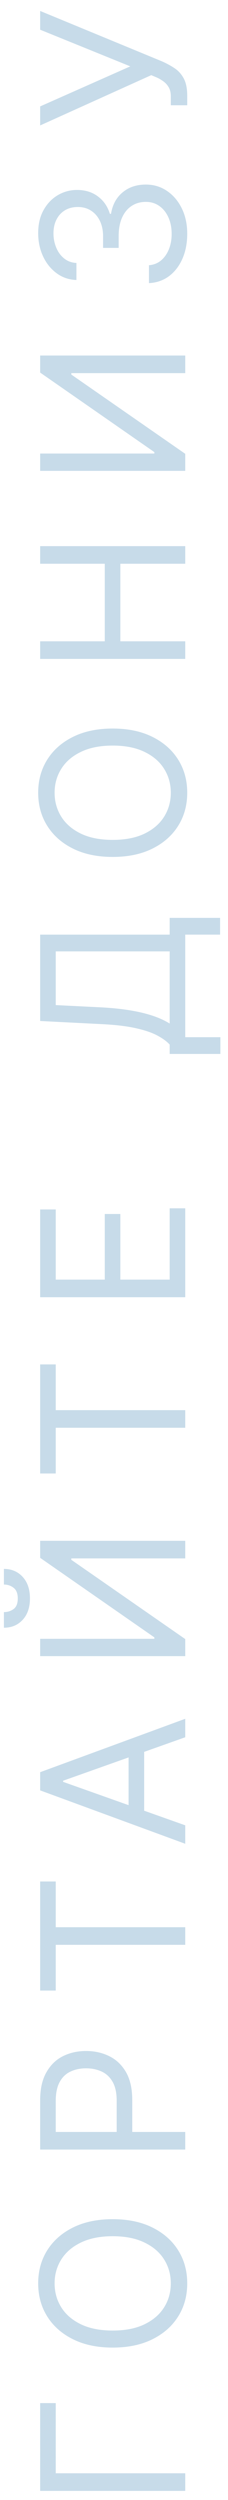 <svg width="16" height="175" viewBox="0 0 16 175" fill="none" xmlns="http://www.w3.org/2000/svg">
<path d="M2.818 168.219H3.912L3.912 173.131H13V174.364H2.818L2.818 168.219ZM7.909 155.344C8.983 155.344 9.911 155.538 10.693 155.926C11.475 156.314 12.079 156.846 12.503 157.522C12.927 158.198 13.139 158.97 13.139 159.839C13.139 160.707 12.927 161.479 12.503 162.155C12.079 162.832 11.475 163.363 10.693 163.751C9.911 164.139 8.983 164.333 7.909 164.333C6.835 164.333 5.907 164.139 5.125 163.751C4.343 163.363 3.74 162.832 3.315 162.155C2.891 161.479 2.679 160.707 2.679 159.839C2.679 158.97 2.891 158.198 3.315 157.522C3.74 156.846 4.343 156.314 5.125 155.926C5.907 155.538 6.835 155.344 7.909 155.344ZM7.909 156.537C7.027 156.537 6.283 156.685 5.677 156.98C5.07 157.272 4.611 157.668 4.3 158.168C3.988 158.665 3.832 159.222 3.832 159.839C3.832 160.455 3.988 161.014 4.3 161.514C4.611 162.011 5.07 162.407 5.677 162.702C6.283 162.994 7.027 163.14 7.909 163.14C8.791 163.14 9.535 162.994 10.141 162.702C10.748 162.407 11.207 162.011 11.518 161.514C11.83 161.014 11.986 160.455 11.986 159.839C11.986 159.222 11.83 158.665 11.518 158.168C11.207 157.668 10.748 157.272 10.141 156.98C9.535 156.685 8.791 156.537 7.909 156.537ZM13 150.471H2.818V147.031C2.818 146.232 2.962 145.579 3.251 145.072C3.536 144.562 3.922 144.184 4.409 143.938C4.896 143.693 5.44 143.571 6.04 143.571C6.64 143.571 7.185 143.693 7.675 143.938C8.166 144.18 8.557 144.555 8.849 145.062C9.137 145.569 9.281 146.219 9.281 147.011V149.477H8.188V147.051C8.188 146.504 8.093 146.065 7.904 145.733C7.715 145.402 7.46 145.161 7.138 145.012C6.814 144.86 6.447 144.784 6.04 144.784C5.632 144.784 5.268 144.86 4.946 145.012C4.625 145.161 4.373 145.403 4.19 145.738C4.005 146.073 3.912 146.517 3.912 147.071V149.238H13V150.471ZM3.912 139.341H2.818V131.705H3.912V134.907H13V136.14H3.912V139.341ZM13 127.774V129.066L2.818 125.328L2.818 124.055L13 120.316V121.609L4.429 124.652V124.731L13 127.774ZM9.023 127.297V122.086H10.117V127.297H9.023ZM2.818 115.931V114.717H10.832V114.618L2.818 109.05V107.857H13V109.09H5.006V109.189L13 114.737V115.931H2.818ZM0.273 110.919L0.273 109.825C0.81 109.825 1.249 110.011 1.59 110.382C1.932 110.753 2.102 111.257 2.102 111.894C2.102 112.52 1.932 113.019 1.59 113.39C1.249 113.758 0.81 113.942 0.273 113.942V112.848C0.531 112.848 0.758 112.777 0.954 112.634C1.149 112.489 1.247 112.242 1.247 111.894C1.247 111.546 1.149 111.297 0.954 111.148C0.758 110.995 0.531 110.919 0.273 110.919ZM3.912 103.146H2.818L2.818 95.51H3.912L3.912 98.712H13V99.945H3.912V103.146ZM13 90.807H2.818V84.662H3.912V89.574H7.352V84.98H8.446V89.574H11.906V84.583H13L13 90.807ZM15.466 73.777H11.906V73.121C11.701 72.896 11.411 72.684 11.036 72.485C10.658 72.283 10.155 72.112 9.525 71.973C8.892 71.83 8.088 71.736 7.114 71.689L2.818 71.471L2.818 65.425H11.906V64.252H15.446V65.425H13V72.604H15.466V73.777ZM11.906 71.65V66.598H3.912L3.912 70.357L7.114 70.516C7.856 70.556 8.529 70.625 9.132 70.725C9.732 70.824 10.264 70.952 10.728 71.108C11.189 71.263 11.581 71.444 11.906 71.65ZM7.909 50.998C8.983 50.998 9.911 51.192 10.693 51.58C11.475 51.967 12.079 52.499 12.503 53.175C12.927 53.852 13.139 54.624 13.139 55.492C13.139 56.361 12.927 57.133 12.503 57.809C12.079 58.485 11.475 59.017 10.693 59.405C9.911 59.793 8.983 59.986 7.909 59.986C6.835 59.986 5.907 59.793 5.125 59.405C4.343 59.017 3.74 58.485 3.315 57.809C2.891 57.133 2.679 56.361 2.679 55.492C2.679 54.624 2.891 53.852 3.315 53.175C3.74 52.499 4.343 51.967 5.125 51.58C5.907 51.192 6.835 50.998 7.909 50.998ZM7.909 52.191C7.027 52.191 6.283 52.339 5.677 52.633C5.07 52.925 4.611 53.321 4.3 53.822C3.988 54.319 3.832 54.876 3.832 55.492C3.832 56.109 3.988 56.667 4.3 57.168C4.611 57.665 5.07 58.061 5.677 58.356C6.283 58.647 7.027 58.793 7.909 58.793C8.791 58.793 9.535 58.647 10.141 58.356C10.748 58.061 11.207 57.665 11.518 57.168C11.83 56.667 11.986 56.109 11.986 55.492C11.986 54.876 11.83 54.319 11.518 53.822C11.207 53.321 10.748 52.925 10.141 52.633C9.535 52.339 8.791 52.191 7.909 52.191ZM13 46.125H2.818V44.892H7.352V39.463H2.818V38.23H13V39.463H8.446V44.892H13V46.125ZM2.818 32.961V31.748H10.832V31.649L2.818 26.081V24.887H13V26.12H5.006V26.22L13 31.768V32.961H2.818ZM13.139 16.359C13.139 17.015 13.027 17.6 12.801 18.114C12.576 18.624 12.262 19.03 11.861 19.332C11.457 19.63 10.988 19.793 10.454 19.819V18.566C10.783 18.54 11.066 18.427 11.305 18.228C11.54 18.029 11.722 17.769 11.852 17.448C11.981 17.126 12.046 16.77 12.046 16.379C12.046 15.941 11.969 15.554 11.817 15.216C11.664 14.877 11.452 14.612 11.18 14.42C10.909 14.228 10.594 14.132 10.236 14.132C9.861 14.132 9.531 14.225 9.246 14.41C8.958 14.596 8.733 14.867 8.57 15.226C8.408 15.583 8.327 16.021 8.327 16.538V17.353H7.233V16.538C7.233 16.134 7.16 15.779 7.014 15.474C6.868 15.166 6.663 14.925 6.398 14.753C6.133 14.578 5.821 14.49 5.463 14.49C5.118 14.49 4.818 14.566 4.563 14.718C4.308 14.871 4.109 15.086 3.967 15.365C3.824 15.64 3.753 15.965 3.753 16.339C3.753 16.691 3.817 17.022 3.947 17.333C4.073 17.642 4.257 17.894 4.499 18.089C4.737 18.285 5.026 18.391 5.364 18.407V19.601C4.83 19.581 4.363 19.42 3.962 19.118C3.557 18.817 3.242 18.422 3.017 17.935C2.792 17.445 2.679 16.906 2.679 16.319C2.679 15.69 2.807 15.149 3.062 14.698C3.314 14.248 3.647 13.901 4.061 13.659C4.475 13.418 4.923 13.296 5.403 13.296C5.977 13.296 6.466 13.447 6.87 13.749C7.274 14.047 7.554 14.453 7.71 14.967H7.79C7.896 14.324 8.169 13.822 8.61 13.461C9.048 13.099 9.589 12.919 10.236 12.919C10.789 12.919 11.287 13.069 11.727 13.371C12.165 13.669 12.509 14.077 12.761 14.594C13.013 15.111 13.139 15.699 13.139 16.359ZM13.139 7.369H11.986V6.733C11.986 6.488 11.938 6.282 11.842 6.117C11.745 5.947 11.621 5.808 11.469 5.699C11.316 5.586 11.157 5.493 10.992 5.42L10.614 5.261L2.818 8.781V7.449L9.142 4.645L2.818 2.08V0.767L11.349 4.287C11.668 4.426 11.963 4.585 12.234 4.764C12.506 4.94 12.725 5.18 12.891 5.485C13.056 5.787 13.139 6.196 13.139 6.713V7.369Z" fill="#C7DBE9"/>
</svg>
